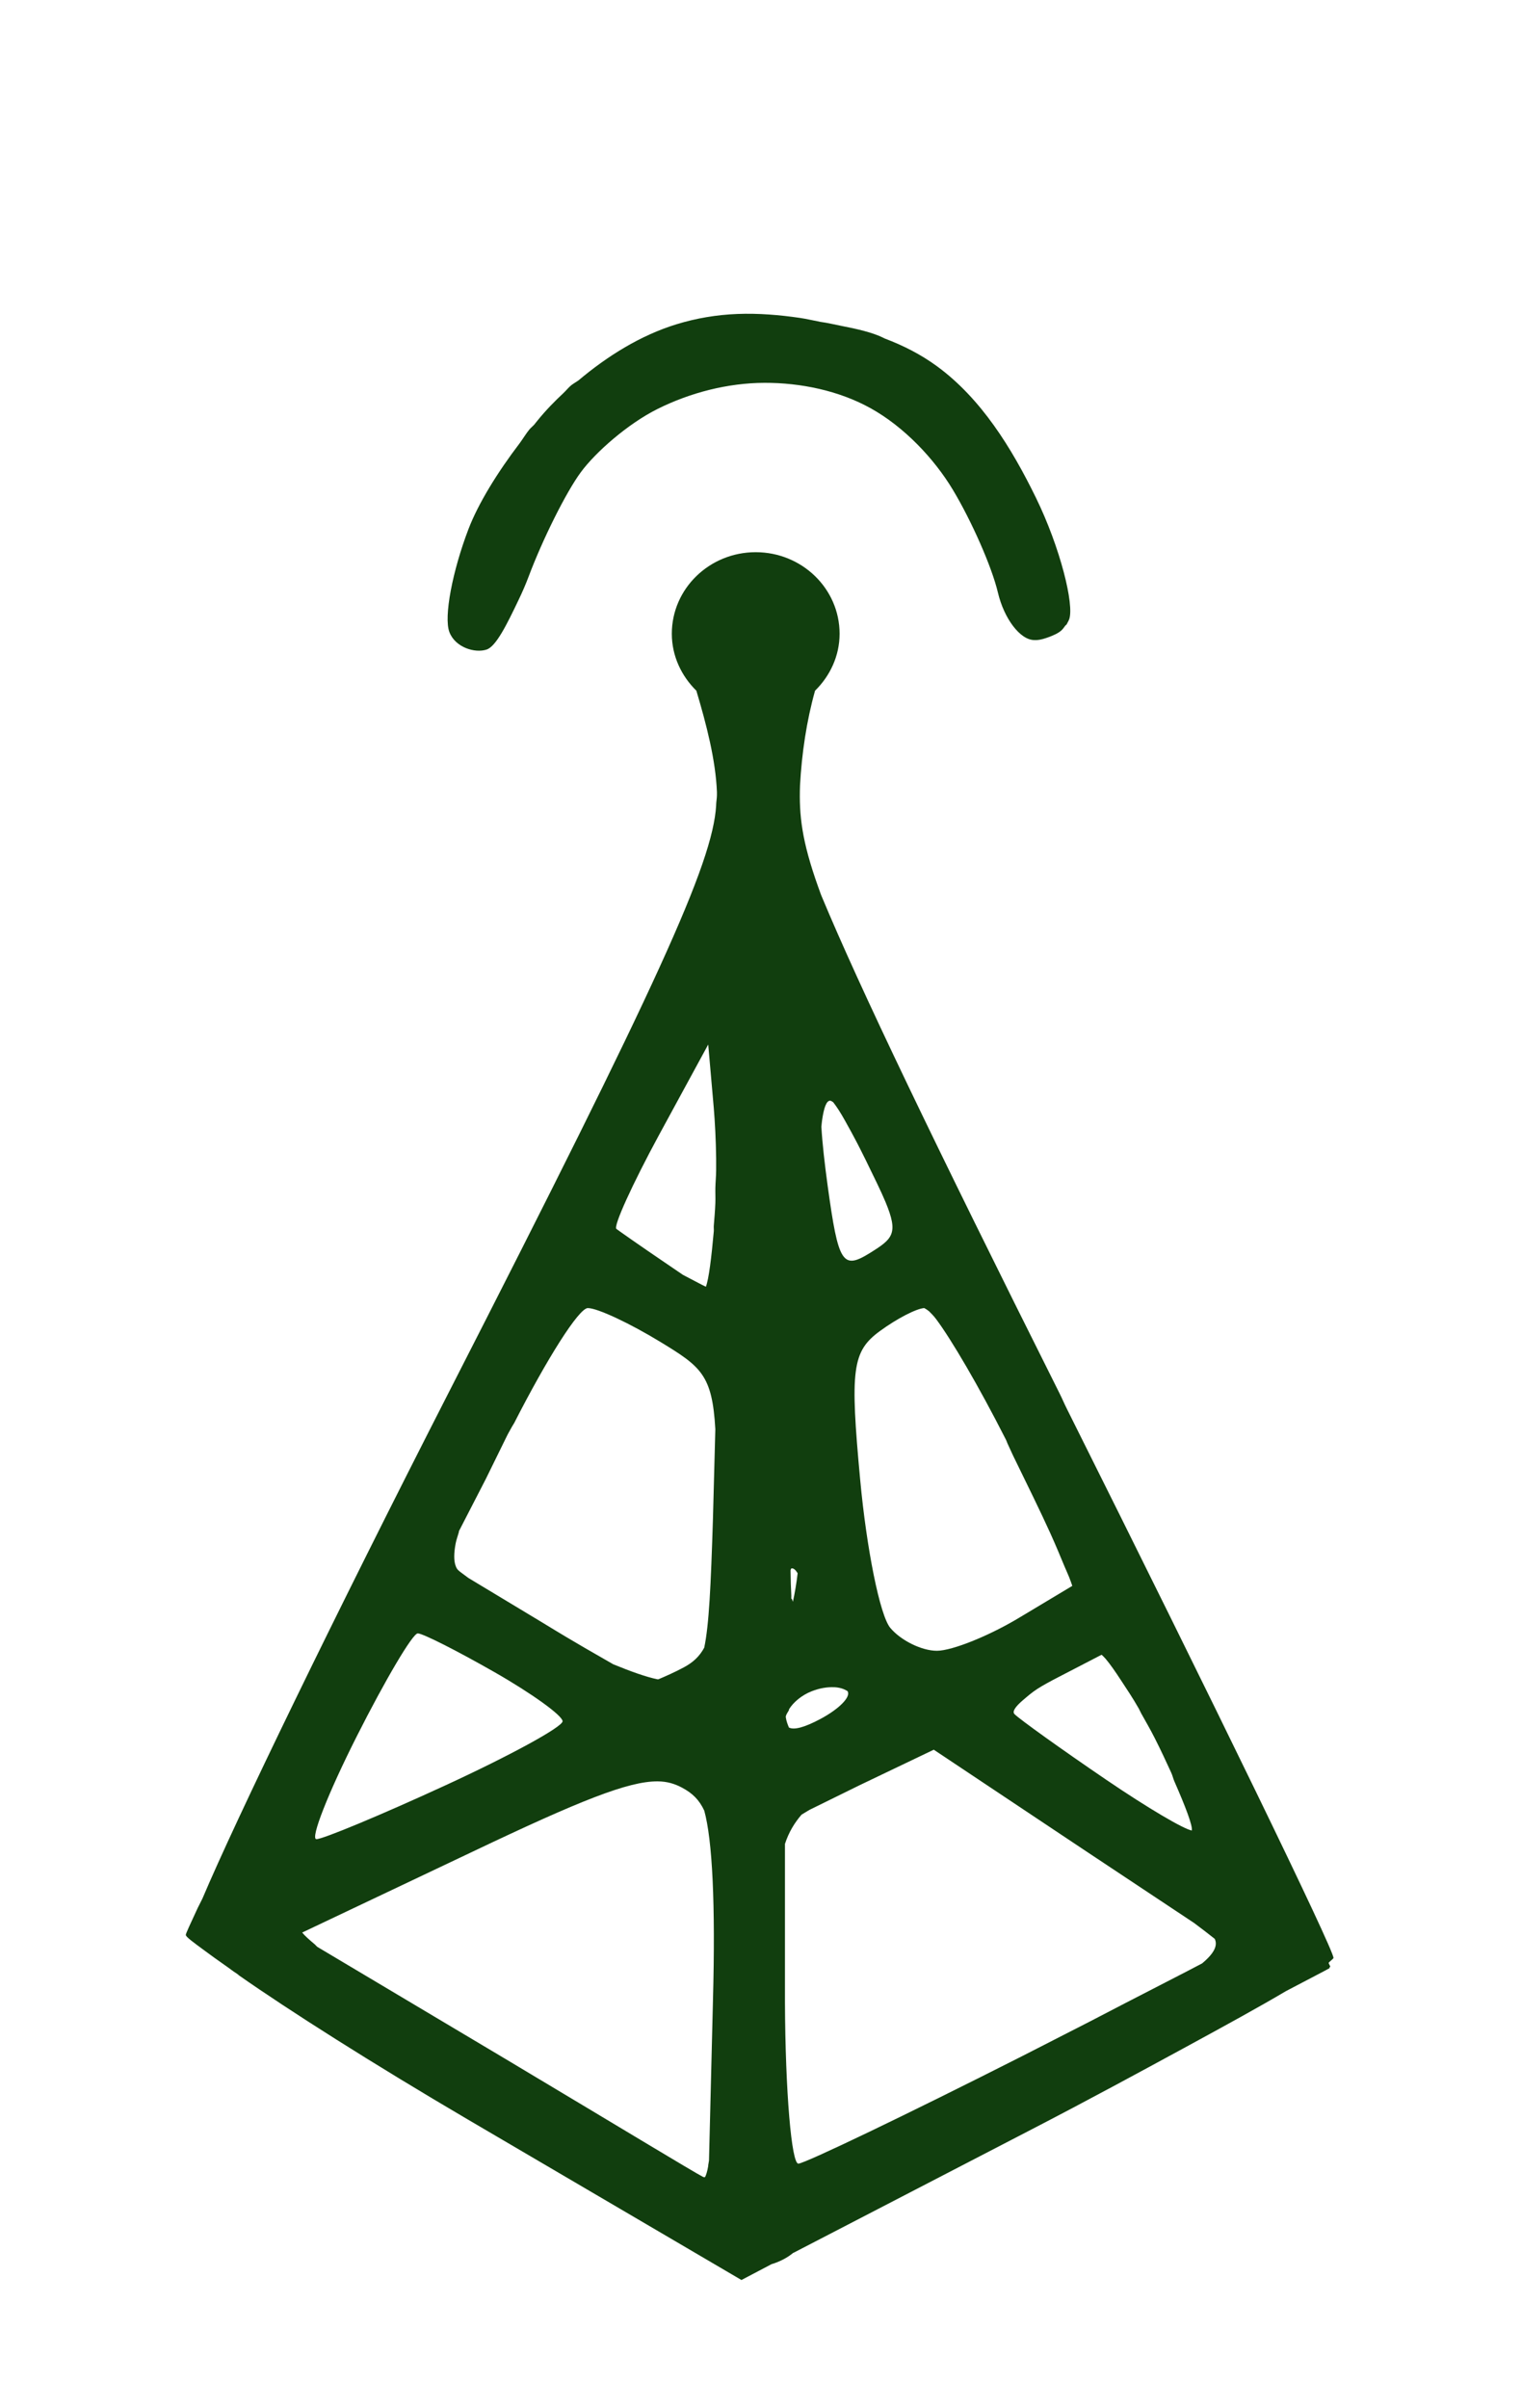 <?xml version="1.0" encoding="UTF-8" standalone="no"?>
<!-- Created with Inkscape (http://www.inkscape.org/) -->

<svg
   xmlns:dc="http://purl.org/dc/elements/1.1/"
   xmlns:cc="http://creativecommons.org/ns#"
   xmlns:rdf="http://www.w3.org/1999/02/22-rdf-syntax-ns#"
   xmlns:svg="http://www.w3.org/2000/svg"
   xmlns="http://www.w3.org/2000/svg"
   xmlns:sodipodi="http://sodipodi.sourceforge.net/DTD/sodipodi-0.dtd"
   xmlns:inkscape="http://www.inkscape.org/namespaces/inkscape"
   id="svg2"
   version="1.1"
   inkscape:version="0.48.3.1 r9886"
   width="60"
   height="95"
   sodipodi:docname="etherpad-lite_logo.svg">
  <defs
     id="defs6" />
  <sodipodi:namedview
     pagecolor="#ffffff"
     bordercolor="#666666"
     borderopacity="1"
     objecttolerance="10"
     gridtolerance="10"
     guidetolerance="10"
     inkscape:pageopacity="0"
     inkscape:pageshadow="2"
     inkscape:window-width="1920"
     inkscape:window-height="1025"
     id="namedview4"
     showgrid="true"
     inkscape:zoom="2.7812867"
     inkscape:cx="-84.780796"
     inkscape:cy="37.146699"
     inkscape:window-x="-2"
     inkscape:window-y="-3"
     inkscape:window-maximized="1"
     inkscape:current-layer="g2990"
     fit-margin-top="10"
     fit-margin-left="5"
     fit-margin-bottom="5">
    <inkscape:grid
       type="xygrid"
       id="grid3001"
       empspacing="5"
       visible="true"
       enabled="true"
       snapvisiblegridlinesonly="true" />
  </sodipodi:namedview>
  <g
     id="g2990"
     transform="matrix(0.676,0,0,0.676,-9.58,29.301)">
    <g
       transform="translate(0,-25)"
       id="g3107">
      <path
         style="color:#000000;fill:#113e0e;fill-opacity:1;fill-rule:nonzero;stroke-width:1;stroke-linecap:butt;stroke-linejoin:miter;stroke-miterlimit:4;stroke-opacity:1;stroke-dasharray:none;stroke-dashoffset:0;marker:none;visibility:visible;display:inline;overflow:visible;enable-background:accumulate"
         d="m 29.125,12.375 c -0.826,0.032 -1.626,0.167 -2.406,0.406 -1.419,0.436 -2.729,1.254 -3.875,2.219 -0.089,0.063 -0.204,0.127 -0.281,0.188 -0.1,0.078 -0.204,0.211 -0.312,0.312 -0.326,0.305 -0.683,0.663 -1.031,1.094 -0.045,0.052 -0.081,0.104 -0.125,0.156 -0.062,0.066 -0.136,0.125 -0.188,0.188 -0.125,0.152 -0.249,0.358 -0.375,0.531 -0.883,1.158 -1.644,2.391 -2.031,3.406 -0.625,1.637 -0.981,3.459 -0.75,4.062 0.231,0.603 1.005,0.842 1.469,0.688 0.368,-0.123 0.785,-0.956 1.281,-2 0.129,-0.27 0.26,-0.569 0.375,-0.875 0.559,-1.488 1.478,-3.331 2.062,-4.125 0.584,-0.794 1.86,-1.916 3.031,-2.5 1.295,-0.645 2.772,-1.026 4.219,-1.031 1.427,-0.005 2.94,0.308 4.188,1 1.335,0.74 2.518,2.001 3.25,3.219 0.732,1.218 1.54,3.039 1.781,4.062 0.241,1.023 0.875,1.875 1.438,1.875 0.021,0 0.041,7.09e-4 0.062,0 0.009,0.001 0.023,0 0.031,0 0.175,-0.009 0.335,-0.066 0.5,-0.125 0.175,-0.069 0.336,-0.136 0.469,-0.25 0.061,-0.054 0.107,-0.12 0.156,-0.188 0.016,-0.023 0.048,-0.038 0.062,-0.062 0.009,-0.015 0.024,-0.043 0.031,-0.062 0.022,-0.041 0.045,-0.08 0.062,-0.125 0.216,-0.563 -0.352,-2.848 -1.312,-4.812 C 39.945,17.661 38.746,15.716 37,14.438 36.371,13.977 35.677,13.623 34.938,13.344 34.919,13.334 34.895,13.322 34.875,13.312 34.46,13.108 33.857,12.967 33.219,12.844 32.946,12.791 32.694,12.727 32.406,12.688 32.136,12.638 31.861,12.57 31.594,12.531 30.786,12.413 29.951,12.343 29.125,12.375 z m 0.719,9.406 c -1.829,0 -3.312,1.443 -3.312,3.219 0,0.88 0.379,1.669 0.969,2.25 0.399,1.336 0.762,2.74 0.812,4 0.001,0.04 -7.14e-4,0.086 0,0.125 -0.001,0.127 -0.027,0.251 -0.031,0.375 -5.89e-4,0.01 6.22e-4,0.021 0,0.031 -0.136,2.292 -2.32,7.051 -10.5,23.062 C 13.153,63.903 9.316,71.83 8,74.938 c -0.043,0.091 -0.15,0.294 -0.188,0.375 -0.271,0.589 -0.47,1.004 -0.469,1.062 0.001,0.077 0.291,0.287 0.75,0.625 0.193,0.142 0.519,0.382 0.781,0.562 0.183,0.125 0.283,0.213 0.531,0.375 0.015,0.011 0.016,0.02 0.031,0.031 1.983,1.39 5.301,3.497 9.031,5.688 L 29.281,90 l 1.188,-0.625 c 0.337,-0.101 0.635,-0.263 0.844,-0.438 0.017,-0.014 0.047,-0.017 0.062,-0.031 l 9.406,-4.875 c 2.193,-1.136 4.196,-2.224 5.969,-3.188 1.664,-0.905 3.034,-1.658 4.031,-2.25 0.774,-0.409 1.692,-0.881 1.719,-0.906 7.97e-4,-7.52e-4 -2.47e-4,-0.029 0,-0.031 0.002,-0.001 0.031,-0.031 0.031,-0.031 0.003,-0.002 -0.059,-0.112 -0.062,-0.125 -0.004,-0.01 0.002,-0.025 0,-0.031 0.004,-0.007 0.029,-0.026 0.031,-0.031 0.07,-0.067 0.156,-0.127 0.156,-0.156 0,-0.346 -4.721,-10.06 -10.531,-21.688 C 42.002,55.347 41.964,55.241 41.844,55 36.841,44.998 33.965,39.01 32.438,35.344 32.392,35.235 32.355,35.105 32.312,35 c -0.655,-1.836 -0.758,-2.841 -0.719,-4 0.068,-1.27 0.261,-2.567 0.594,-3.75 0.59,-0.581 0.969,-1.37 0.969,-2.25 0,-1.776 -1.483,-3.219 -3.312,-3.219 z m -1.875,19.438 0.219,2.5 c 0.047,0.564 0.085,1.278 0.094,2 0.002,0.157 0,0.311 0,0.469 -0.002,0.241 -0.026,0.469 -0.031,0.688 -0.004,0.2 0.007,0.403 0,0.594 -0.012,0.332 -0.041,0.625 -0.062,0.906 -0.005,0.068 0.006,0.155 0,0.219 -0.093,1.035 -0.196,1.884 -0.312,2.188 -0.127,-0.054 -0.594,-0.311 -0.906,-0.469 l -0.688,-0.469 C 25.351,49.213 24.474,48.598 24.344,48.5 c -0.13,-0.098 0.627,-1.762 1.688,-3.719 z m 4.812,2.219 c 0.033,-10e-4 0.086,0.032 0.125,0.062 0.073,0.097 0.132,0.177 0.219,0.312 0.153,0.238 0.317,0.542 0.5,0.875 0.09,0.175 0.172,0.313 0.344,0.656 0.076,0.15 0.141,0.278 0.219,0.438 0.339,0.697 0.608,1.24 0.781,1.656 0.519,1.248 0.288,1.449 -0.594,2 -1.106,0.691 -1.266,0.437 -1.688,-2.625 -0.121,-0.882 -0.213,-1.697 -0.25,-2.344 0.008,-0.089 0.02,-0.205 0.031,-0.281 0.071,-0.48 0.168,-0.746 0.312,-0.75 z m -9.562,8.188 c 0.383,0.001 1.666,0.606 2.875,1.344 1.589,0.969 2.034,1.291 2.156,3.438 l -0.094,3.531 c -0.084,2.681 -0.155,4.195 -0.344,5.094 -0.192,0.356 -0.454,0.59 -0.812,0.781 -0.36,0.193 -0.724,0.352 -1,0.469 -0.01,-0.002 -0.021,0.002 -0.031,0 -0.463,-0.095 -1.065,-0.314 -1.75,-0.594 -0.719,-0.418 -1.346,-0.757 -2.812,-1.656 L 18.5,62.281 C 18.452,62.244 18.423,62.223 18.375,62.188 18.265,62.107 18.144,62.019 18.094,61.969 18.049,61.924 18.025,61.878 18,61.812 c -0.076,-0.197 -0.079,-0.501 0,-0.906 0.026,-0.132 0.08,-0.281 0.125,-0.438 0.003,-0.01 -0.003,-0.021 0,-0.031 l 1.062,-2.062 0.844,-1.719 c 0.061,-0.123 0.126,-0.223 0.188,-0.344 l 0.094,-0.156 c 1.281,-2.513 2.548,-4.533 2.906,-4.531 z m 13.281,0 c 0.063,0.033 0.121,0.072 0.188,0.125 0.072,0.072 0.179,0.175 0.281,0.312 0.593,0.795 1.665,2.612 2.75,4.75 0.038,0.074 0.056,0.144 0.094,0.219 L 40,57.438 c 0.545,1.118 1.085,2.214 1.469,3.062 0.231,0.51 0.414,0.955 0.562,1.312 0.055,0.132 0.147,0.333 0.188,0.438 0.041,0.11 0.104,0.273 0.125,0.344 L 40.312,63.812 C 39.098,64.553 37.606,65.155 37,65.156 36.394,65.158 35.565,64.743 35.156,64.25 34.747,63.757 34.222,61.131 33.969,58.406 33.564,54.049 33.65,53.335 34.75,52.531 35.421,52.04 36.187,51.644 36.5,51.625 z m -5.25,10.281 c 0.046,-0.017 0.1,0.006 0.156,0.062 0.033,0.033 0.062,0.081 0.094,0.125 -0.05,0.424 -0.118,0.816 -0.188,1.125 -0.012,-0.016 -0.016,-0.06 -0.031,-0.094 -0.006,-0.015 -0.027,-0.015 -0.031,-0.031 -0.004,-0.013 0.003,-0.047 0,-0.062 -0.002,-0.015 0.002,-0.047 0,-0.062 -0.015,-0.267 -0.026,-0.6 -0.031,-1 0.016,-0.016 0.014,-0.056 0.031,-0.062 z m -14.75,2.562 c 0.2,0 1.565,0.694 3.031,1.531 1.466,0.837 2.685,1.714 2.688,1.938 0.003,0.224 -2.084,1.36 -4.625,2.531 -2.541,1.171 -4.839,2.125 -5.094,2.125 -0.255,0 0.467,-1.83 1.594,-4.062 1.127,-2.232 2.206,-4.062 2.406,-4.062 z m 27,0.844 c 0.048,0.044 0.098,0.088 0.156,0.156 0.175,0.206 0.386,0.507 0.625,0.875 0.212,0.324 0.449,0.673 0.688,1.094 0.038,0.066 0.055,0.12 0.094,0.188 0.172,0.309 0.358,0.627 0.531,0.969 0.267,0.526 0.443,0.915 0.656,1.375 0.051,0.11 0.078,0.239 0.125,0.344 0.436,0.994 0.725,1.751 0.688,1.938 -0.318,-0.051 -1.744,-0.891 -3.375,-2 -1.779,-1.21 -3.416,-2.385 -3.625,-2.594 -0.104,-0.104 0.039,-0.303 0.344,-0.562 0.153,-0.13 0.334,-0.291 0.562,-0.438 0.228,-0.146 0.496,-0.29 0.781,-0.438 z m -10.562,1.281 c 0.22,0.009 0.4,0.069 0.531,0.156 0.145,0.216 -0.316,0.694 -1.062,1.094 -0.644,0.344 -1.047,0.445 -1.25,0.344 -0.051,-0.118 -0.103,-0.256 -0.125,-0.406 0.001,-0.009 -0.002,-0.022 0,-0.031 0.015,-0.083 0.075,-0.164 0.125,-0.25 0.004,-0.007 -0.004,-0.025 0,-0.031 0.175,-0.285 0.509,-0.566 0.906,-0.719 0.144,-0.055 0.289,-0.098 0.438,-0.125 0.149,-0.027 0.301,-0.037 0.438,-0.031 z M 36.875,69.062 42.781,73 l 4.375,2.906 c 0.297,0.224 0.623,0.471 0.812,0.625 0.121,0.254 -0.009,0.561 -0.5,0.969 -0.448,0.243 -2.615,1.345 -4.406,2.281 l -2.688,1.375 c -4.587,2.324 -8.565,4.231 -8.844,4.25 -0.27,0.019 -0.516,-2.819 -0.531,-6.375 l 0,-0.156 0,-0.062 0,-0.125 0,-5.906 c 0.146,-0.45 0.37,-0.826 0.656,-1.156 l 0.312,-0.188 1.969,-0.969 z m -10.906,1.25 c 0.384,0.002 0.684,0.098 0.969,0.25 0.404,0.216 0.672,0.471 0.875,0.906 0.32,1.163 0.446,3.679 0.344,7.469 L 28,85.281 c -0.007,0.049 -0.024,0.143 -0.031,0.188 -0.002,0.011 0.002,0.021 0,0.031 -0.038,0.222 -0.084,0.357 -0.125,0.438 -0.002,-9.04e-4 -0.06,0.001 -0.062,0 C 27.428,85.761 24.154,83.776 19.875,81.219 L 12.531,76.844 12.438,76.75 c -0.235,-0.196 -0.401,-0.347 -0.5,-0.469 l 6.719,-3.188 c 4.266,-2.033 6.161,-2.786 7.312,-2.781 z"
         transform="matrix(1.478,0,0,1.478,14.161,-18.313)"
         id="path3121"
         inkscape:connector-curvature="0"
         sodipodi:nodetypes="ssccsccscscssssssssssccccccccssccscsssscccccscssscccccccccscccscccsccscccssccccccccccccccccsccssssccccscccsccccccscscccccccccscccscccccssscccccccccccsscsssscccccscccssssccccscccccsscccccccccccccccccccsccccccccccccc" />
    </g>
  </g>
</svg>
